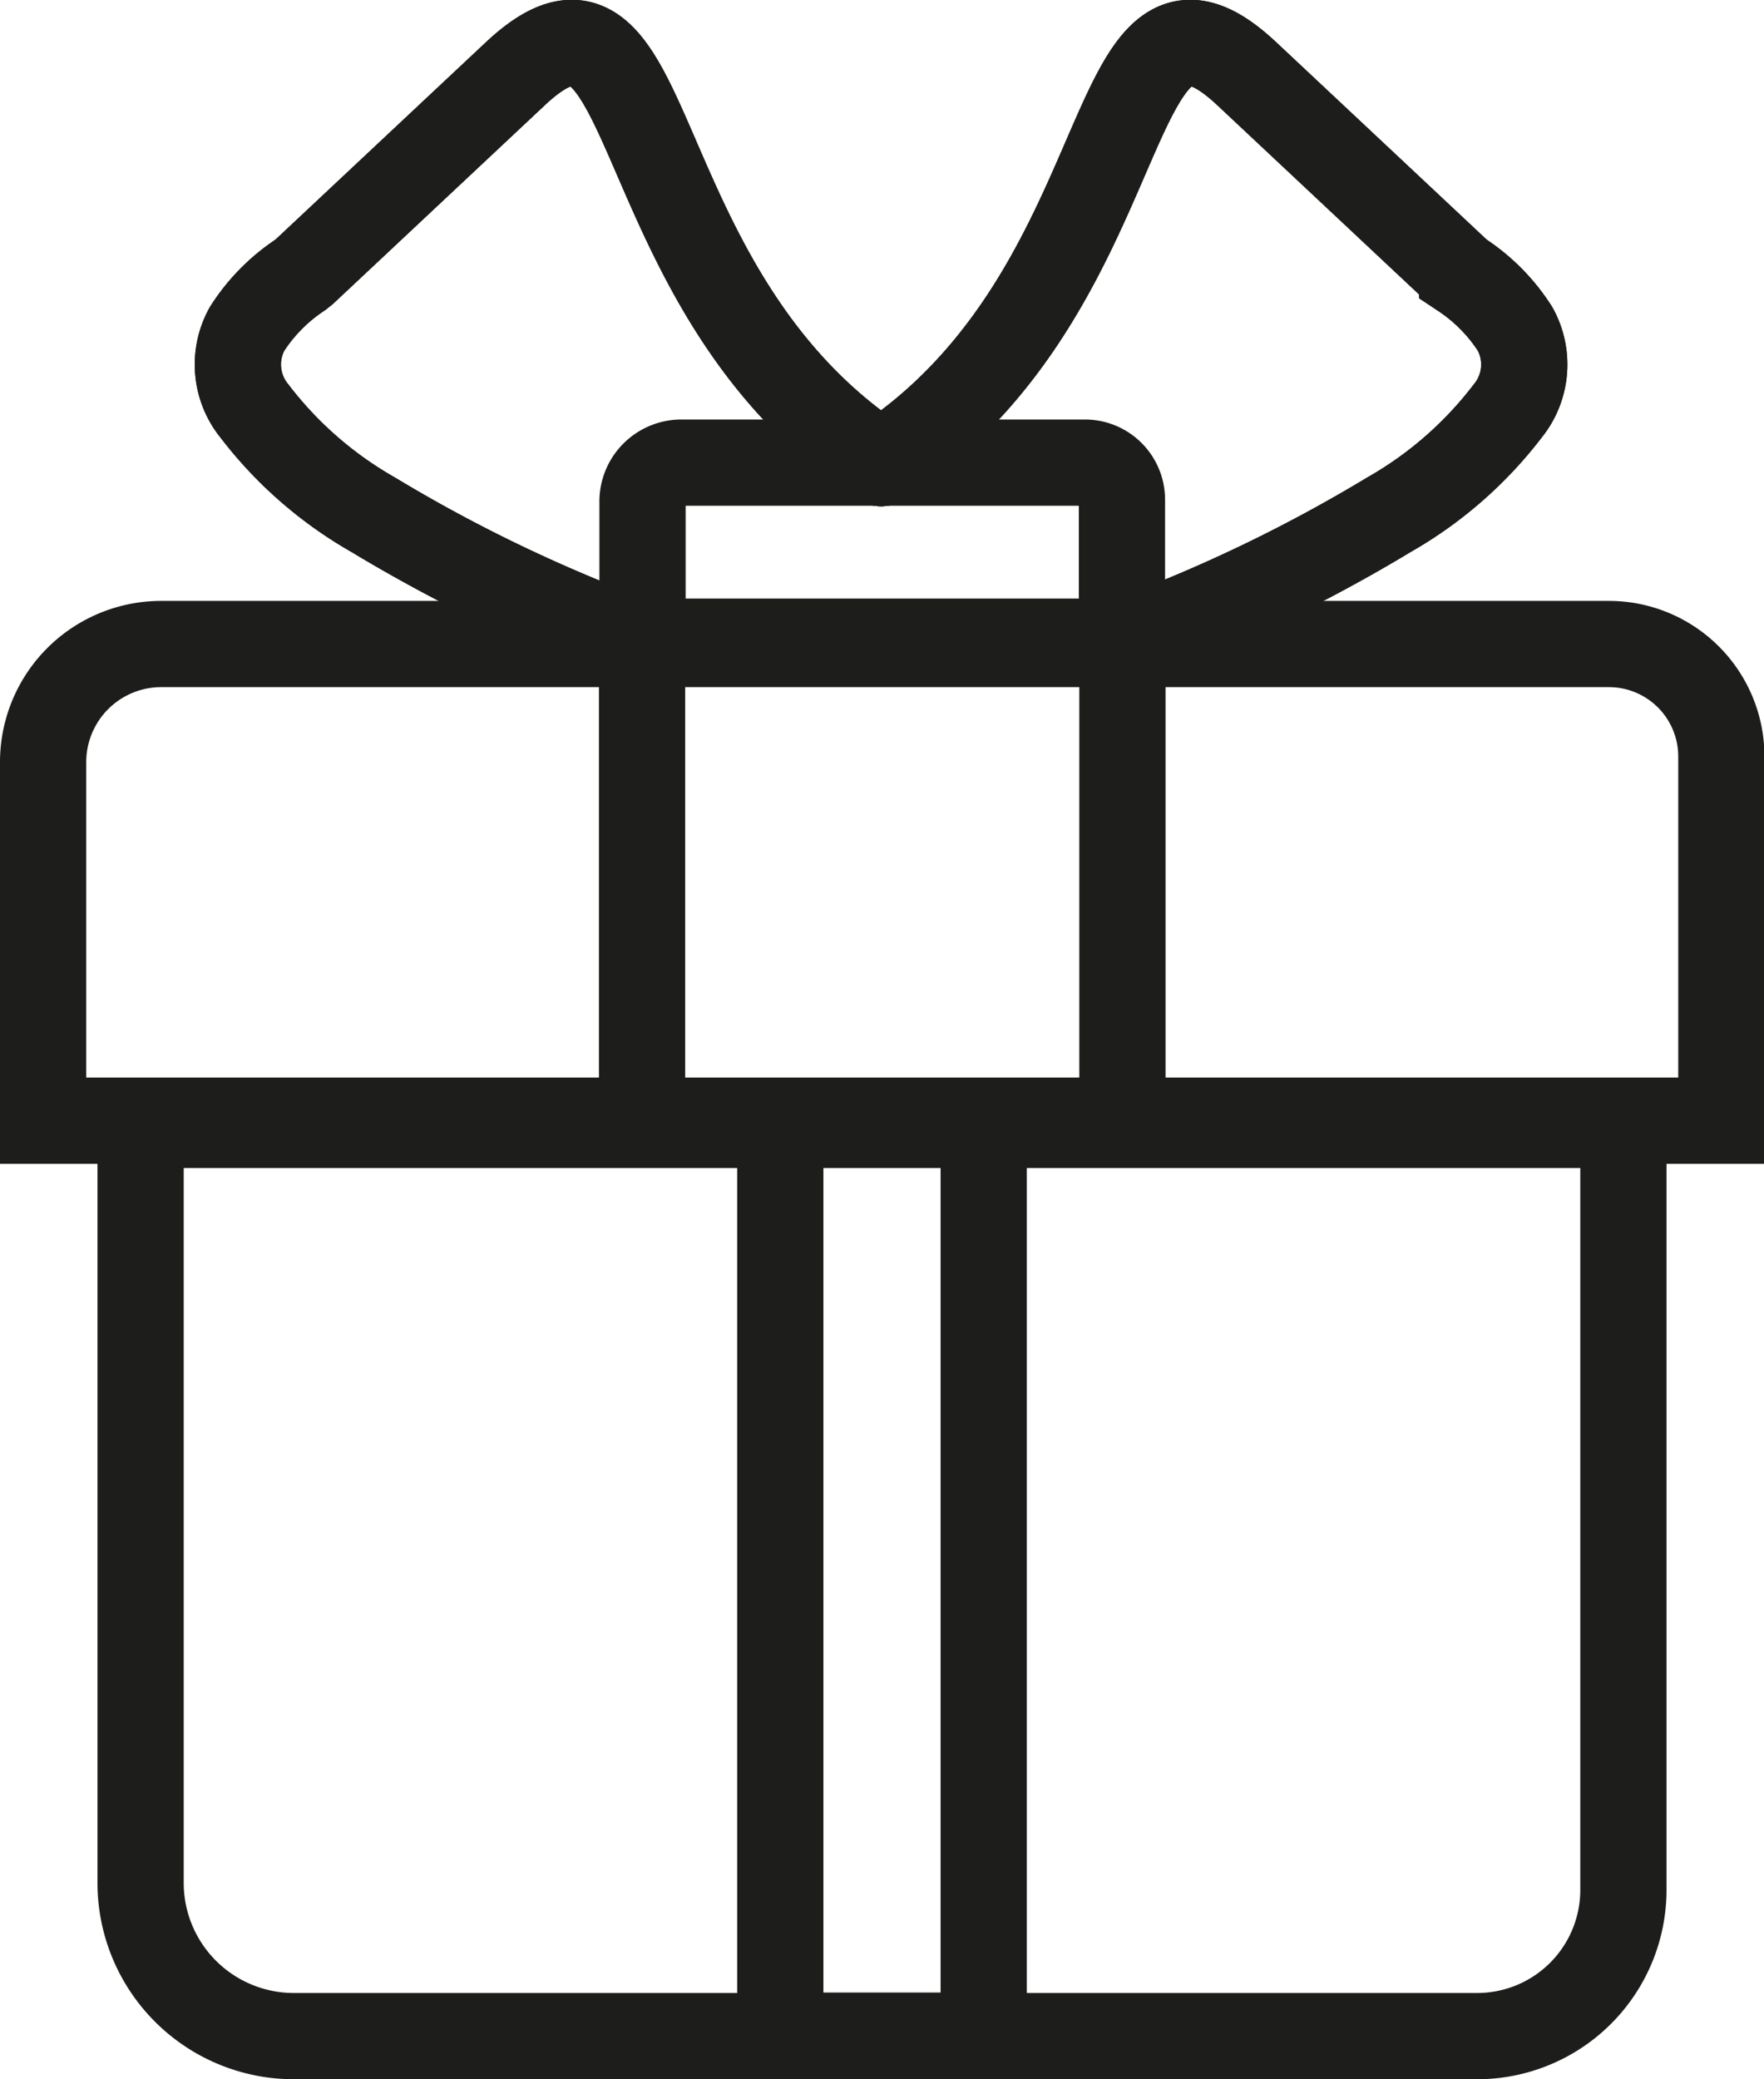<svg id="Calque_1" data-name="Calque 1" xmlns="http://www.w3.org/2000/svg" viewBox="0 0 37.64 44.36"><defs><style>.cls-1,.cls-2{fill:none;stroke:#1d1d1c;stroke-linecap:round;stroke-miterlimit:10;stroke-width:1.84px;}.cls-2{fill-rule:evenodd;}</style></defs><path class="cls-1" d="M3.44,13.74H34.33a2.4,2.4,0,0,1,2.4,2.4v7.77a0,0,0,0,1,0,0H.92a0,0,0,0,1,0,0V16.26A2.52,2.52,0,0,1,3.44,13.74Z"/><path class="cls-1" d="M14.54,9.87h8.61a.79.79,0,0,1,.79.79v3.06a0,0,0,0,1,0,0H13.71a0,0,0,0,1,0,0v-3A.83.83,0,0,1,14.54,9.87Z"/><path class="cls-1" d="M3,24H34.64a0,0,0,0,1,0,0V40.32a3.12,3.12,0,0,1-3.12,3.12H6.28A3.27,3.27,0,0,1,3,40.16V24A0,0,0,0,1,3,24Z"/><rect class="cls-1" x="13.7" y="13.69" width="10.25" height="10.25"/><rect class="cls-1" x="16.65" y="23.95" width="4.34" height="19.48"/><path class="cls-2" d="M297.8,285.68c5.62-3.69,4.69-11.22,7.8-8.31l4.5,4.22.1.08a3.9,3.9,0,0,1,1.13,1.15,1.57,1.57,0,0,1-.16,1.75,8.44,8.44,0,0,1-2.53,2.21,32.73,32.73,0,0,1-5.65,2.71" transform="translate(-279 -275.8)"/><path class="cls-2" d="M297.8,285.68c5.62-3.69,4.69-11.22,7.8-8.31l4.5,4.22.1.08a3.9,3.9,0,0,1,1.13,1.15,1.57,1.57,0,0,1-.16,1.75,8.44,8.44,0,0,1-2.53,2.21,32.73,32.73,0,0,1-5.65,2.71" transform="translate(-279 -275.8)"/><path class="cls-2" d="M292.61,289.49a32.73,32.73,0,0,1-5.65-2.71,8.44,8.44,0,0,1-2.53-2.21,1.57,1.57,0,0,1-.16-1.75,3.9,3.9,0,0,1,1.13-1.15l.1-.08,4.5-4.22c3.11-2.91,2.18,4.62,7.8,8.31" transform="translate(-279 -275.8)"/><path class="cls-2" d="M292.61,289.49a32.73,32.73,0,0,1-5.65-2.71,8.44,8.44,0,0,1-2.53-2.21,1.57,1.57,0,0,1-.16-1.75,3.9,3.9,0,0,1,1.13-1.15l.1-.08,4.5-4.22c3.11-2.91,2.18,4.62,7.8,8.31" transform="translate(-279 -275.8)"/></svg>